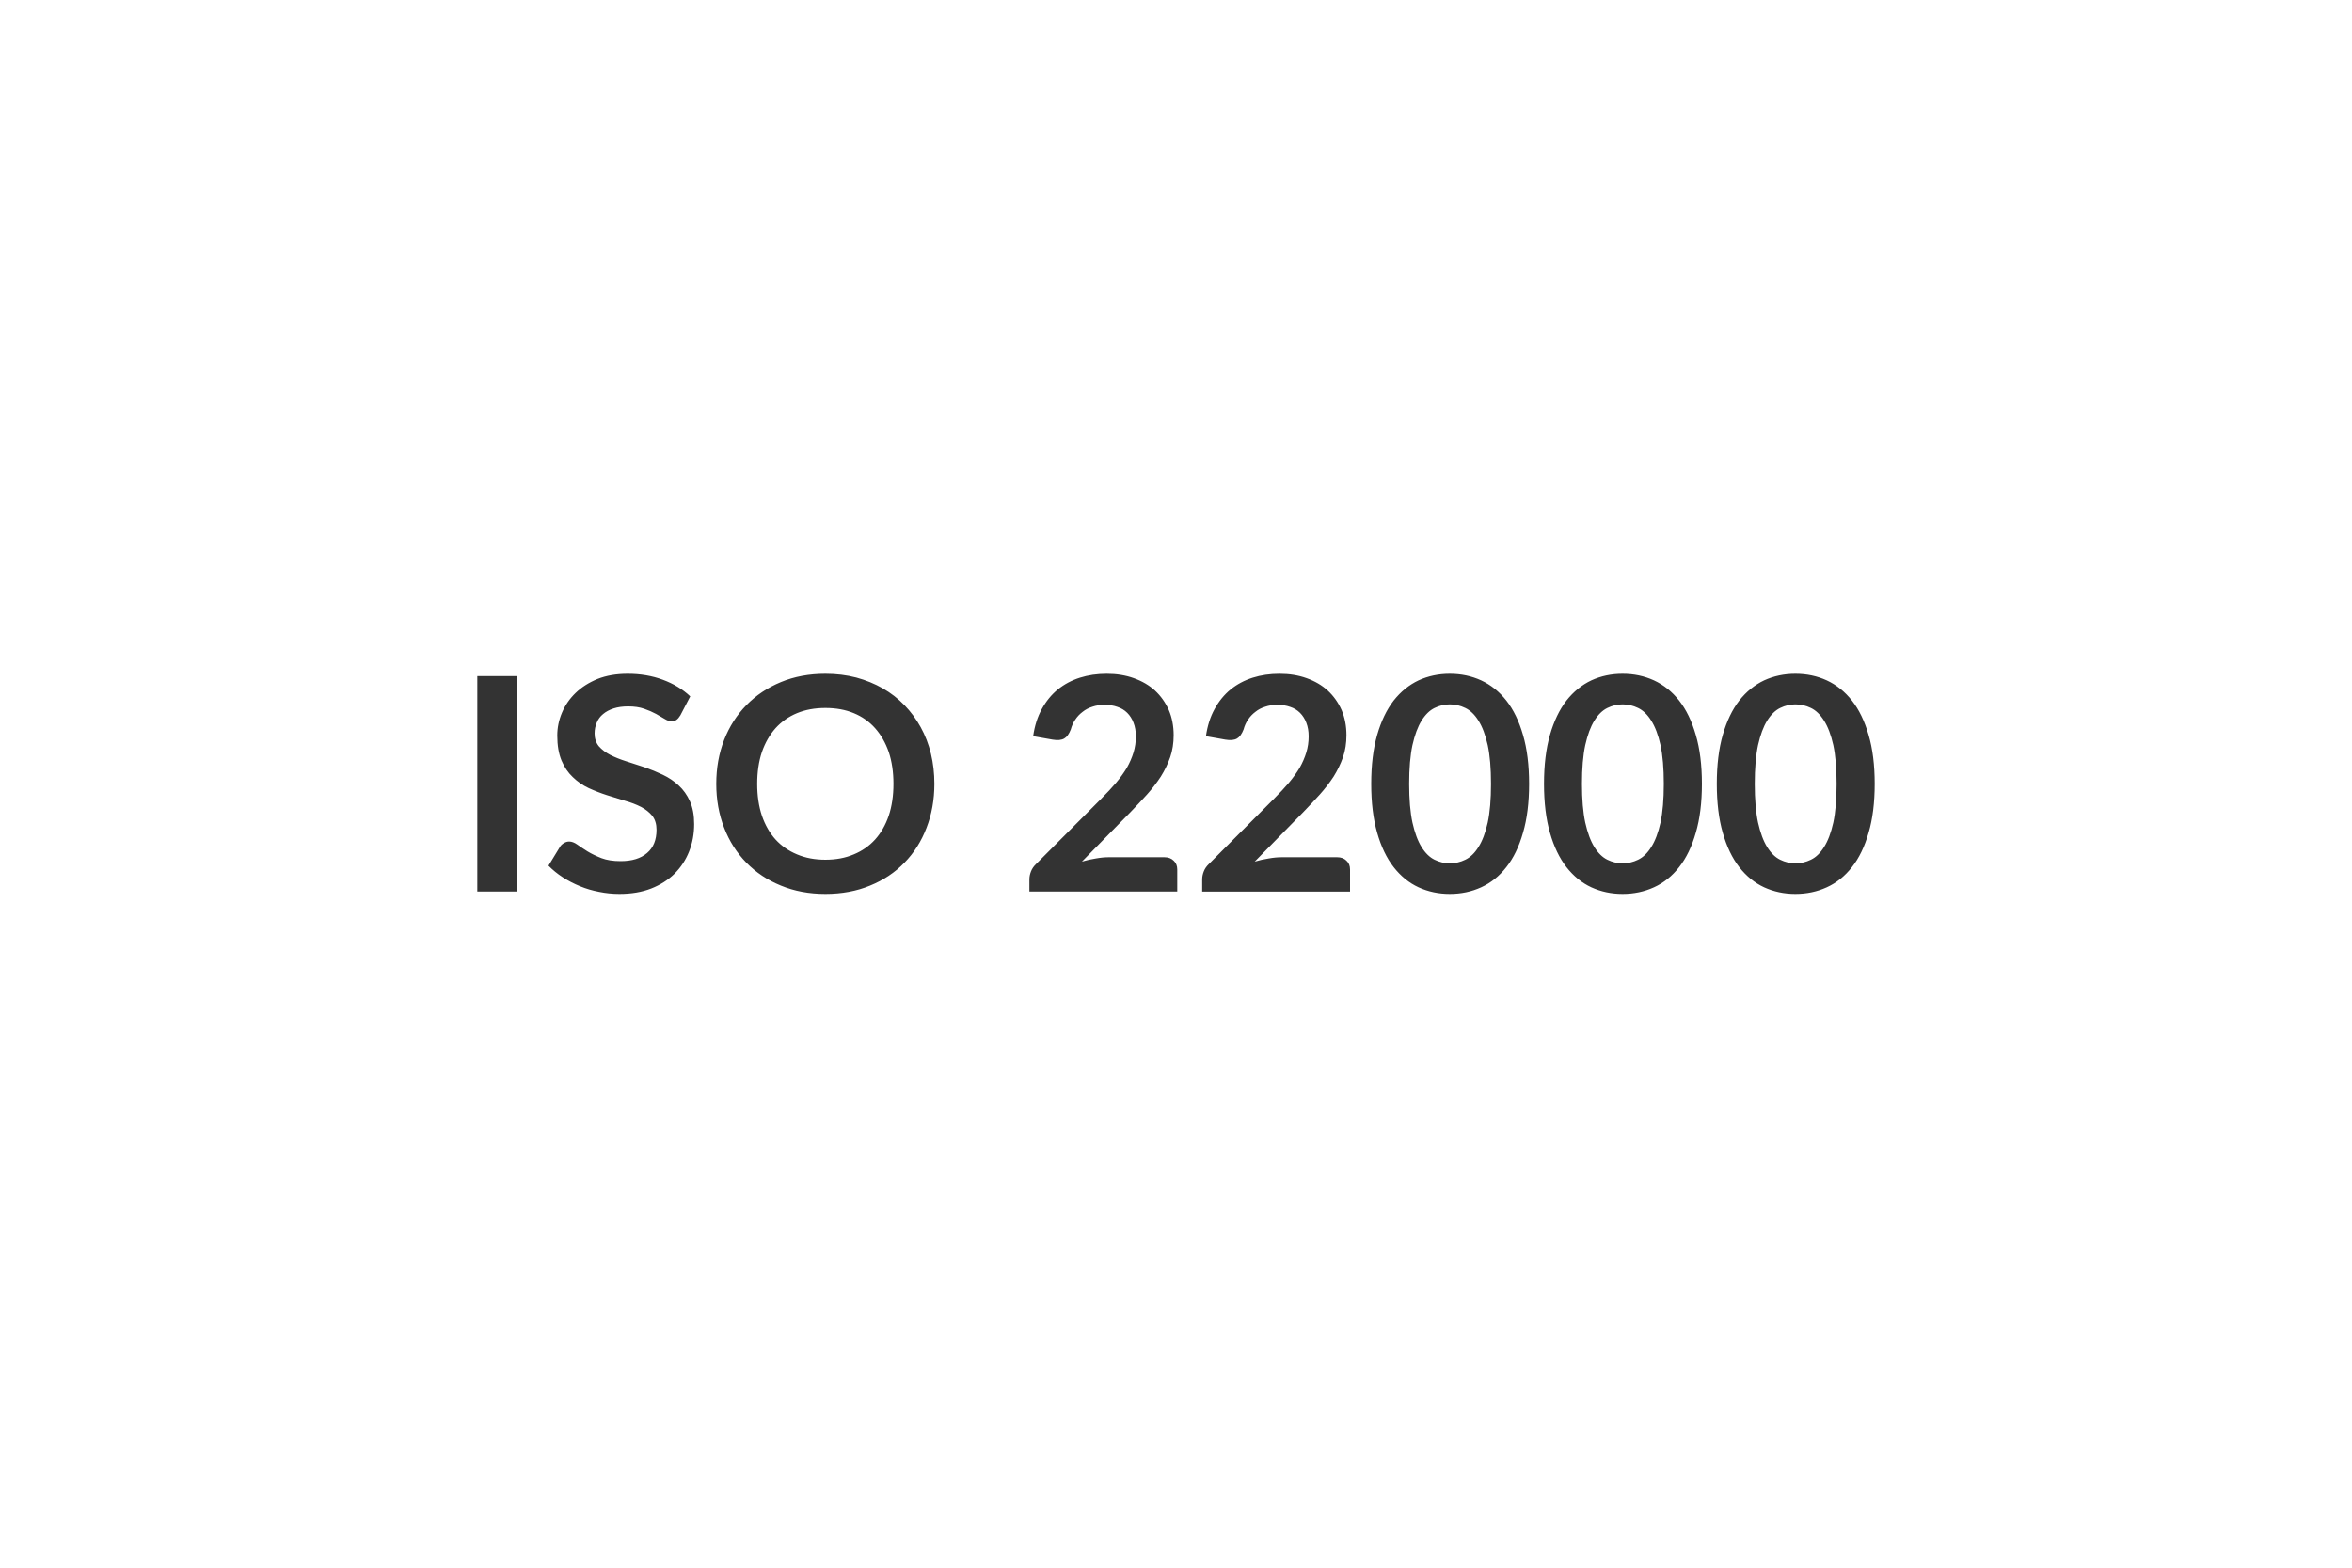 <svg xmlns="http://www.w3.org/2000/svg" width="150" height="100" viewBox="0 0 150 100"><rect width="100%" height="100%" fill="#FFFFFF"/><path fill="#333333" d="M33 43.13v13.74h-2.56V43.13zm11.02 1.29-.63 1.21q-.12.2-.25.29-.12.09-.31.09-.2 0-.44-.15-.23-.14-.55-.32-.33-.18-.76-.33t-1.02-.15q-.53 0-.93.13t-.67.36q-.27.22-.4.54-.14.32-.14.7 0 .48.27.81.28.32.72.55.45.23 1.02.41t1.17.38q.6.21 1.17.48t1.01.68q.45.41.72 1.01t.27 1.46q0 .93-.32 1.74t-.93 1.42q-.61.6-1.5.95-.88.34-2.02.34-.65 0-1.29-.13-.64-.12-1.22-.36-.59-.24-1.1-.57t-.91-.74l.75-1.23q.09-.13.25-.22.15-.09.32-.09.24 0 .51.19.28.2.66.44.38.23.89.43.5.19 1.22.19 1.09 0 1.69-.52.6-.51.6-1.48 0-.54-.27-.89-.28-.34-.72-.57-.45-.23-1.02-.39-.57-.17-1.16-.36t-1.16-.45q-.57-.27-1.01-.7-.45-.42-.72-1.06-.27-.65-.27-1.59 0-.75.3-1.46t.87-1.26 1.4-.89q.84-.33 1.92-.33 1.22 0 2.24.38 1.03.38 1.75 1.06M59.59 50q0 1.51-.5 2.8-.49 1.29-1.41 2.23-.91.94-2.19 1.46-1.28.53-2.85.53-1.56 0-2.84-.53-1.28-.52-2.2-1.46t-1.42-2.23-.5-2.8.5-2.8q.5-1.28 1.42-2.22t2.2-1.47 2.84-.53q1.04 0 1.97.24.92.25 1.69.69t1.38 1.07 1.04 1.41.65 1.69.22 1.92m-2.61 0q0-1.13-.3-2.03-.31-.89-.87-1.52t-1.36-.96-1.81-.33-1.81.33-1.37.96q-.56.63-.87 1.52-.3.9-.3 2.03t.3 2.03q.31.9.87 1.52.57.62 1.37.95.8.34 1.81.34t1.81-.34q.8-.33 1.36-.95t.87-1.52q.3-.9.3-2.03m13.75 4.68h3.52q.38 0 .6.22.23.21.23.56v1.41h-9.43v-.78q0-.24.1-.5t.32-.47l4.17-4.18q.53-.53.94-1.01.41-.49.69-.96.27-.48.42-.97t.15-1.03q0-.49-.15-.87-.14-.37-.4-.63t-.63-.38q-.36-.13-.82-.13-.42 0-.77.12-.36.11-.63.33-.28.21-.47.5-.19.28-.28.62-.17.44-.42.58-.26.15-.74.07l-1.24-.22q.14-.99.55-1.73.41-.75 1.02-1.25.62-.5 1.41-.75t1.71-.25q.95 0 1.73.28.79.28 1.35.79.56.52.88 1.24.31.72.31 1.61 0 .76-.22 1.4-.23.65-.6 1.24-.38.58-.88 1.14-.5.55-1.05 1.12L69 54.96q.44-.13.89-.2.44-.08.84-.08m11.02 0h3.52q.38 0 .6.22.23.21.23.56v1.41h-9.43v-.78q0-.24.1-.5t.32-.47l4.17-4.18q.53-.53.94-1.01.41-.49.69-.96.27-.48.42-.97t.15-1.03q0-.49-.15-.87-.14-.37-.4-.63t-.63-.38q-.36-.13-.82-.13-.42 0-.77.12-.36.11-.63.33-.28.21-.47.5-.19.28-.28.62-.17.44-.42.58-.26.15-.74.07l-1.24-.22q.14-.99.55-1.73.41-.75 1.02-1.25.62-.5 1.41-.75t1.71-.25q.95 0 1.73.28.79.28 1.35.79.56.52.88 1.24.31.72.31 1.61 0 .76-.22 1.4-.23.65-.6 1.24-.38.58-.88 1.14-.5.55-1.05 1.12l-3.1 3.16q.44-.13.89-.2.44-.08.84-.08M97.52 50q0 1.8-.39 3.12-.38 1.33-1.06 2.19-.68.87-1.61 1.29-.92.42-2 .42-1.07 0-1.99-.42-.91-.42-1.59-1.29-.67-.86-1.05-2.19-.38-1.32-.38-3.12t.38-3.12 1.05-2.19q.68-.86 1.59-1.29.92-.42 1.99-.42 1.08 0 2 .42.93.43 1.61 1.29.68.87 1.06 2.19.39 1.32.39 3.12m-2.43 0q0-1.49-.21-2.47-.22-.98-.59-1.56-.36-.58-.84-.81-.47-.23-.99-.23-.5 0-.97.23t-.83.81-.58 1.56q-.21.98-.21 2.47t.21 2.47q.22.98.58 1.56t.83.81.97.23q.52 0 .99-.23.48-.23.84-.81.37-.58.59-1.56.21-.98.21-2.47m13.45 0q0 1.8-.39 3.12-.38 1.33-1.06 2.19-.68.87-1.61 1.29-.92.42-2 .42-1.07 0-1.99-.42-.91-.42-1.59-1.29-.67-.86-1.05-2.19-.38-1.32-.38-3.12t.38-3.12 1.05-2.19q.68-.86 1.59-1.29.92-.42 1.99-.42 1.08 0 2 .42.93.43 1.61 1.29.68.87 1.06 2.19.39 1.32.39 3.12m-2.43 0q0-1.49-.21-2.47-.22-.98-.59-1.56-.36-.58-.84-.81-.47-.23-.99-.23-.5 0-.97.23t-.83.81-.58 1.56q-.21.98-.21 2.47t.21 2.47q.22.98.58 1.56t.83.81.97.23q.52 0 .99-.23.48-.23.84-.81.37-.58.59-1.56.21-.98.21-2.47m13.45 0q0 1.8-.39 3.12-.38 1.33-1.06 2.19-.68.87-1.61 1.29-.92.42-2 .42-1.07 0-1.99-.42-.91-.42-1.59-1.29-.67-.86-1.05-2.19-.38-1.32-.38-3.12t.38-3.12 1.05-2.19q.68-.86 1.59-1.29.92-.42 1.99-.42 1.08 0 2 .42.93.43 1.61 1.29.68.87 1.06 2.19.39 1.32.39 3.12m-2.43 0q0-1.49-.21-2.47-.22-.98-.59-1.56-.36-.58-.84-.81-.47-.23-.99-.23-.5 0-.97.23t-.83.81-.58 1.56q-.21.98-.21 2.47t.21 2.47q.22.98.58 1.56t.83.81.97.23q.52 0 .99-.23.48-.23.84-.81.37-.58.59-1.56.21-.98.21-2.47"/></svg>